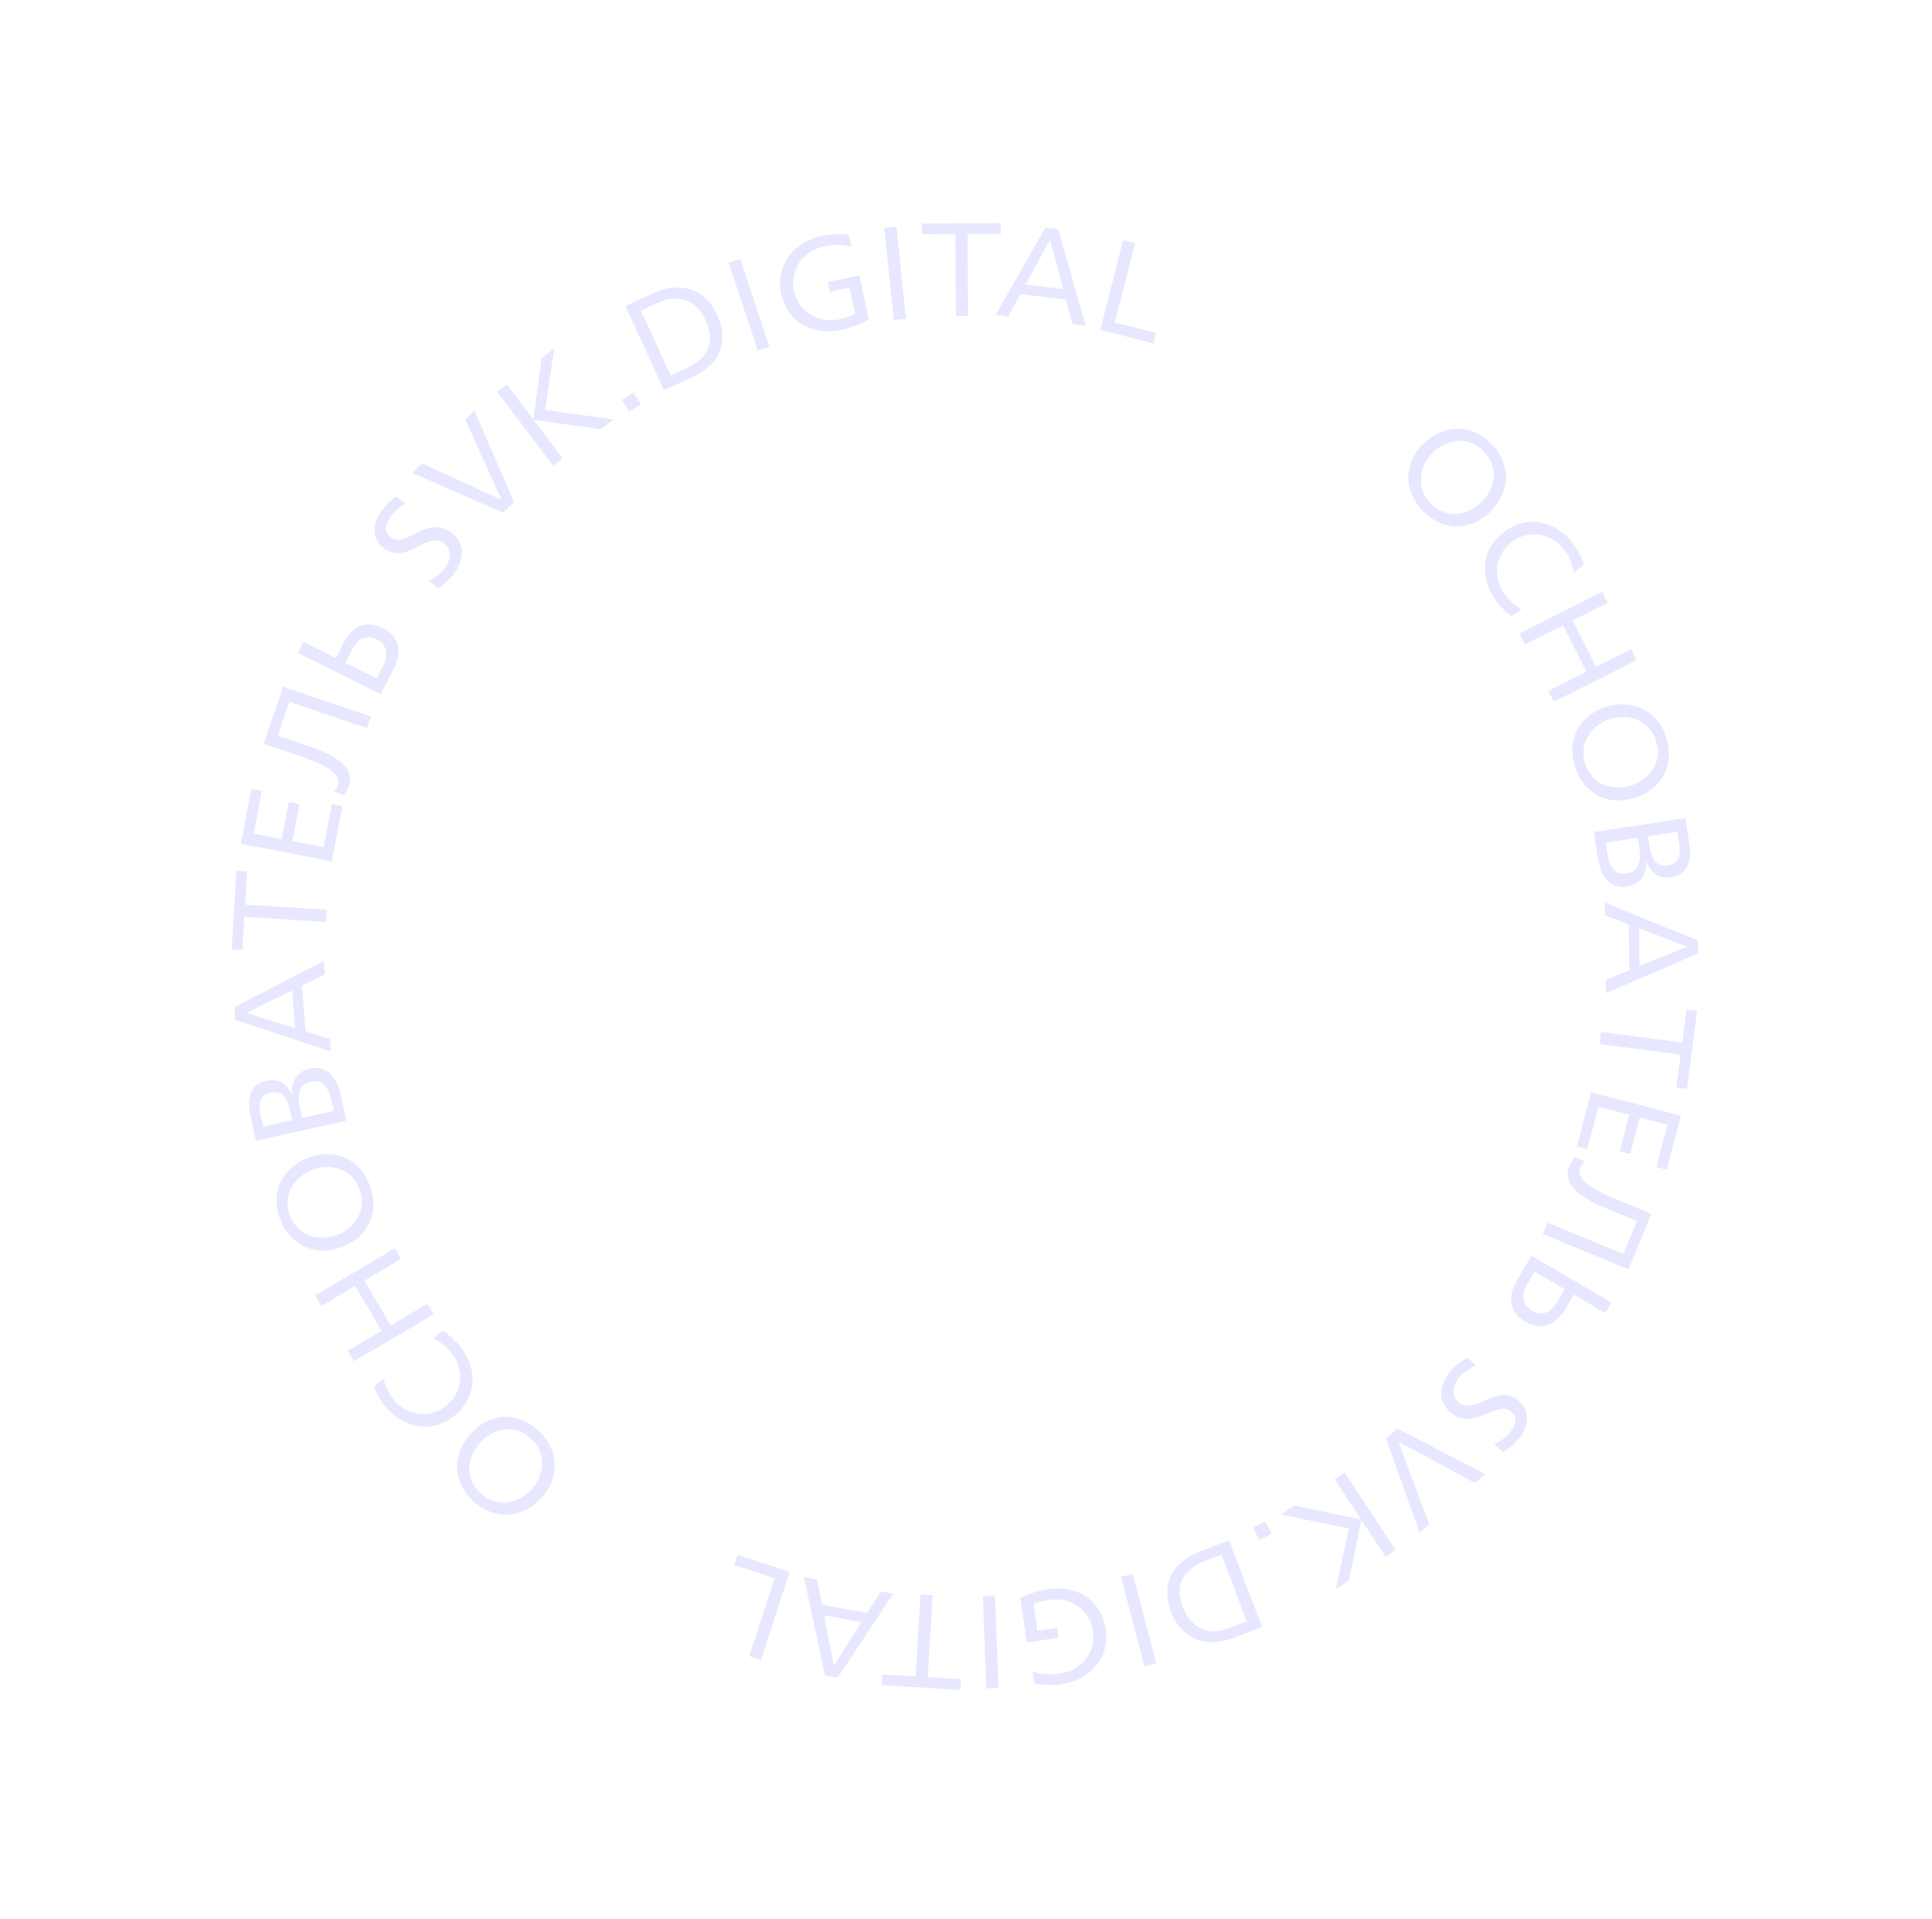 <?xml version="1.0" encoding="UTF-8"?> <svg xmlns="http://www.w3.org/2000/svg" width="297" height="295" viewBox="0 0 297 295" fill="none"> <g clip-path="url(#clip0_90_771)"> <path d="M218.738 78.508C217.729 77.479 217.064 76.341 216.736 75.111C216.407 73.881 216.428 72.654 216.803 71.442C217.178 70.229 217.876 69.128 218.901 68.128C219.638 67.405 220.451 66.858 221.347 66.491C222.239 66.111 223.135 65.918 224.047 65.908C224.951 65.894 225.869 66.095 226.777 66.488C227.695 66.885 228.528 67.474 229.288 68.25C230.062 69.044 230.639 69.913 231.012 70.845C231.385 71.777 231.547 72.692 231.508 73.594C231.468 74.496 231.248 75.383 230.84 76.252C230.431 77.121 229.858 77.917 229.121 78.639C228.096 79.639 226.976 80.312 225.769 80.662C224.563 81.012 223.35 81.008 222.12 80.647C220.891 80.287 219.762 79.576 218.725 78.513L218.738 78.508ZM228.117 69.382C227.539 68.786 226.898 68.358 226.187 68.086C225.476 67.814 224.778 67.711 224.086 67.764C223.391 67.827 222.723 68 222.061 68.308C221.402 68.606 220.812 69.022 220.276 69.539C219.856 69.943 219.504 70.388 219.214 70.894C218.927 71.39 218.705 71.915 218.568 72.468C218.432 73.02 218.381 73.577 218.406 74.136C218.436 74.685 218.578 75.252 218.831 75.813C219.085 76.375 219.435 76.892 219.895 77.359C220.491 77.963 221.137 78.404 221.848 78.677C222.559 78.949 223.266 79.056 223.953 78.989C224.639 78.922 225.311 78.74 225.96 78.437C226.609 78.135 227.195 77.728 227.722 77.207C228.258 76.691 228.68 76.112 229.009 75.47C229.338 74.829 229.537 74.162 229.613 73.473C229.689 72.785 229.608 72.081 229.357 71.368C229.105 70.654 228.681 69.983 228.094 69.383L228.117 69.382Z" fill="#E7E7FF"></path> <path d="M229.895 92.227C229.03 90.999 228.507 89.738 228.327 88.421C228.143 87.113 228.319 85.856 228.855 84.65C229.388 83.453 230.259 82.429 231.457 81.583C232.333 80.966 233.268 80.561 234.253 80.364C235.238 80.168 236.187 80.174 237.114 80.378C238.028 80.588 238.914 80.982 239.755 81.553C240.591 82.133 241.331 82.856 241.948 83.733C242.283 84.21 242.589 84.729 242.879 85.307C243.169 85.885 243.354 86.404 243.447 86.884L241.898 87.979C241.858 87.479 241.712 86.922 241.469 86.31C241.227 85.699 240.953 85.183 240.651 84.754C240.006 83.843 239.223 83.166 238.299 82.711C237.374 82.256 236.403 82.076 235.395 82.153C234.383 82.239 233.44 82.585 232.56 83.212C231.666 83.843 231.008 84.634 230.594 85.588C230.185 86.533 230.045 87.511 230.162 88.504C230.278 89.497 230.642 90.425 231.249 91.275C231.546 91.692 231.965 92.152 232.502 92.642C233.039 93.133 233.506 93.461 233.894 93.645L232.38 94.711C231.961 94.448 231.514 94.075 231.053 93.585C230.593 93.095 230.205 92.638 229.909 92.222L229.895 92.227Z" fill="#E7E7FF"></path> <path d="M238.028 106.199L243.872 103.249L240.273 96.11L234.429 99.06L233.579 97.379L246.29 90.972L247.141 92.653L241.752 95.367L245.351 102.507L250.74 99.792L251.581 101.469L238.87 107.876L238.028 106.199Z" fill="#E7E7FF"></path> <path d="M242.102 117.807C241.673 116.434 241.591 115.117 241.862 113.869C242.132 112.621 242.701 111.539 243.587 110.631C244.473 109.722 245.593 109.049 246.962 108.63C247.942 108.321 248.912 108.206 249.878 108.274C250.844 108.343 251.736 108.575 252.542 108.978C253.357 109.384 254.086 109.96 254.72 110.724C255.355 111.488 255.839 112.392 256.163 113.434C256.489 114.498 256.611 115.527 256.531 116.52C256.437 117.518 256.173 118.407 255.734 119.197C255.295 119.987 254.691 120.681 253.934 121.275C253.177 121.869 252.307 122.324 251.318 122.629C249.945 123.058 248.646 123.148 247.414 122.917C246.181 122.686 245.095 122.126 244.169 121.254C243.235 120.379 242.552 119.232 242.111 117.811L242.102 117.807ZM254.591 113.917C254.341 113.127 253.97 112.459 253.457 111.891C252.952 111.327 252.37 110.915 251.727 110.662C251.089 110.4 250.397 110.256 249.675 110.231C248.953 110.205 248.242 110.304 247.531 110.524C246.974 110.693 246.461 110.935 245.97 111.253C245.482 111.561 245.052 111.939 244.686 112.367C244.316 112.805 244.011 113.271 243.792 113.786C243.565 114.298 243.437 114.855 243.416 115.469C243.385 116.079 243.467 116.707 243.661 117.329C243.913 118.141 244.297 118.827 244.811 119.395C245.324 119.962 245.907 120.375 246.55 120.628C247.192 120.881 247.874 121.02 248.587 121.042C249.3 121.063 250.012 120.964 250.709 120.749C251.42 120.529 252.059 120.2 252.64 119.78C253.221 119.36 253.699 118.85 254.085 118.278C254.471 117.705 254.714 117.036 254.81 116.28C254.906 115.523 254.835 114.748 254.583 113.935L254.591 113.917Z" fill="#E7E7FF"></path> <path d="M245.566 131.474L245.016 127.913L259.087 125.756L259.658 129.469C260.152 132.688 259.226 134.475 256.887 134.836C255.958 134.981 255.196 134.85 254.591 134.438C253.982 134.036 253.495 133.382 253.133 132.498L253.049 132.516C253.106 133.493 252.88 134.323 252.378 135.008C251.867 135.689 251.134 136.107 250.182 136.253C249.595 136.342 249.066 136.326 248.586 136.2C248.115 136.078 247.712 135.877 247.373 135.605C247.047 135.329 246.758 134.971 246.505 134.53C246.253 134.089 246.057 133.619 245.914 133.128C245.771 132.638 245.656 132.084 245.557 131.47L245.566 131.474ZM251.996 130.11L251.797 128.785L246.853 129.541L247.088 131.079C247.16 131.582 247.261 132.02 247.389 132.395C247.518 132.77 247.687 133.129 247.903 133.455C248.119 133.781 248.407 134.019 248.759 134.164C249.11 134.309 249.532 134.344 250.003 134.269C250.368 134.212 250.686 134.113 250.957 133.971C251.228 133.829 251.439 133.649 251.591 133.432C251.742 133.215 251.866 132.985 251.953 132.74C252.041 132.494 252.086 132.219 252.108 131.9C252.116 131.586 252.116 131.291 252.095 131.019C252.074 130.747 252.046 130.439 251.987 130.106L251.996 130.11ZM258.163 129.975L257.844 127.863L253.336 128.55L253.526 129.795C253.59 130.217 253.66 130.576 253.736 130.873C253.808 131.179 253.911 131.487 254.065 131.807C254.218 132.127 254.381 132.375 254.573 132.559C254.765 132.743 255.022 132.879 255.343 132.967C255.661 133.065 256.029 133.075 256.438 133.016C256.78 132.961 257.067 132.858 257.31 132.704C257.554 132.55 257.743 132.371 257.864 132.173C257.998 131.97 258.086 131.747 258.141 131.476C258.196 131.204 258.23 130.957 258.224 130.724C258.218 130.492 258.202 130.233 258.163 129.975Z" fill="#E7E7FF"></path> <path d="M246.856 150.644L250.481 149.137L250.383 142.1L246.724 140.68L246.7 138.743L261.019 144.565L261.046 146.547L246.885 152.67L246.86 150.634L246.856 150.644ZM259.307 145.511L251.95 142.687L252.029 148.512L259.316 145.515L259.307 145.511Z" fill="#E7E7FF"></path> <path d="M258.363 162.1L245.872 160.483L246.115 158.632L258.607 160.249L259.264 155.178L260.89 155.387L259.34 167.383L257.715 167.174L258.373 162.104L258.363 162.1Z" fill="#E7E7FF"></path> <path d="M244.622 167.895L258.398 171.495L256.225 179.798L254.635 179.387L256.326 172.904L252.072 171.789L250.606 177.397L248.998 176.977L250.464 171.369L245.717 170.133L244.01 176.652L242.42 176.24L244.6 167.896L244.622 167.895Z" fill="#E7E7FF"></path> <path d="M237.912 187.948L249.553 192.755L251.644 187.687L247.739 186.082C247.146 185.84 246.64 185.625 246.201 185.43C245.762 185.235 245.268 184.993 244.709 184.701C244.149 184.408 243.675 184.121 243.288 183.86C242.904 183.591 242.518 183.277 242.144 182.914C241.769 182.55 241.489 182.196 241.307 181.841C241.126 181.487 241.018 181.089 240.994 180.651C240.961 180.21 241.039 179.763 241.229 179.311C241.471 178.718 241.758 178.244 242.074 177.903L243.544 178.535C243.251 178.875 243.034 179.239 242.873 179.626C242.779 179.837 242.758 180.057 242.781 180.275C242.804 180.493 242.872 180.71 242.984 180.902C243.096 181.094 243.262 181.31 243.477 181.515C243.697 181.733 243.921 181.92 244.157 182.102C244.394 182.284 244.684 182.468 245.029 182.676C245.378 182.875 245.691 183.058 245.994 183.215C246.296 183.371 246.648 183.539 247.046 183.727C247.444 183.915 247.796 184.06 248.088 184.19C248.38 184.32 248.722 184.461 249.123 184.618L253.868 186.575L250.34 195.119L237.18 189.692L237.899 187.954L237.912 187.948Z" fill="#E7E7FF"></path> <path d="M233.263 196.727L235.424 193.025L247.718 200.202L246.766 201.825L241.934 199.008L240.612 201.266C240.346 201.716 240.06 202.114 239.731 202.46C239.411 202.811 239.052 203.1 238.655 203.328C238.258 203.556 237.849 203.714 237.418 203.796C236.988 203.878 236.522 203.868 236.02 203.765C235.519 203.662 235.017 203.461 234.493 203.162C233.831 202.78 233.319 202.333 232.947 201.84C232.585 201.35 232.369 200.827 232.312 200.266C232.252 199.713 232.297 199.143 232.459 198.558C232.621 197.973 232.884 197.357 233.254 196.723L233.263 196.727ZM239.297 200.286L240.531 198.176L235.901 195.47L234.65 197.618C234.472 197.921 234.348 198.249 234.273 198.588C234.199 198.927 234.184 199.282 234.217 199.625C234.26 199.972 234.383 200.311 234.599 200.637C234.815 200.963 235.109 201.236 235.482 201.457C235.909 201.702 236.314 201.849 236.714 201.885C237.114 201.92 237.475 201.873 237.786 201.715C238.101 201.571 238.388 201.37 238.637 201.131C238.885 200.891 239.11 200.608 239.301 200.277L239.297 200.286Z" fill="#E7E7FF"></path> <path d="M223.173 210.549C223.71 209.934 224.501 209.312 225.552 208.696L226.912 209.87C226.487 210.064 226.029 210.331 225.521 210.685C225.017 211.03 224.604 211.393 224.281 211.775C224.059 212.027 223.875 212.317 223.737 212.628C223.595 212.948 223.497 213.265 223.455 213.607C223.412 213.95 223.454 214.297 223.577 214.636C223.705 214.988 223.929 215.296 224.246 215.568C224.759 216.015 225.419 216.156 226.227 216.012C226.405 215.981 226.604 215.928 226.82 215.86C227.04 215.783 227.217 215.73 227.34 215.675C227.463 215.62 227.665 215.535 227.959 215.414C228.245 215.289 228.42 215.214 228.477 215.185C228.868 215.02 229.198 214.893 229.467 214.805C229.74 214.707 230.059 214.63 230.445 214.55C230.827 214.479 231.17 214.446 231.467 214.468C231.763 214.491 232.098 214.574 232.449 214.719C232.801 214.865 233.137 215.069 233.453 215.341C234.353 216.124 234.78 217.058 234.735 218.144C234.69 219.229 234.235 220.275 233.363 221.277C232.644 222.106 231.871 222.736 231.045 223.19L229.694 222.02C230.198 221.773 230.639 221.52 230.994 221.263C231.359 221.009 231.719 220.666 232.077 220.256C232.252 220.06 232.395 219.861 232.52 219.654C232.645 219.447 232.751 219.232 232.826 218.991C232.909 218.754 232.948 218.52 232.951 218.291C232.954 218.063 232.89 217.838 232.767 217.597C232.644 217.356 232.478 217.14 232.25 216.94C232.035 216.757 231.797 216.629 231.543 216.56C231.285 216.5 230.99 216.5 230.662 216.573C230.334 216.646 230.037 216.722 229.79 216.809C229.544 216.896 229.21 217.032 228.779 217.213C228.388 217.378 228.067 217.509 227.843 217.595C227.614 217.691 227.323 217.78 226.956 217.89C226.59 218.001 226.266 218.065 225.971 218.087C224.861 218.195 223.867 217.873 222.996 217.124C222.451 216.652 222.06 216.128 221.815 215.571C221.575 215.004 221.487 214.439 221.568 213.863C221.636 213.291 221.812 212.724 222.078 212.174C222.349 211.616 222.709 211.076 223.173 210.549Z" fill="#E7E7FF"></path> <path d="M213.059 221.132L214.798 219.585L228.338 226.593L226.78 227.98L215.029 221.625L215.004 221.68L219.7 234.276L218.237 235.573L213.063 221.123L213.059 221.132Z" fill="#E7E7FF"></path> <path d="M198.98 231.45L209.124 233.544L209.189 233.496L205.171 227.374L206.718 226.356L214.539 238.251L212.991 239.27L209.304 233.657L209.239 233.705L207.361 242.971L205.335 244.302L207.371 234.953L196.91 232.806L198.984 231.441L198.98 231.45Z" fill="#E7E7FF"></path> <path d="M192.624 234.839L194.51 233.872L195.477 235.758L193.591 236.725L192.624 234.839Z" fill="#E7E7FF"></path> <path d="M184.664 238.413L188.946 236.782L194.019 250.082L189.547 251.792C188.188 252.315 186.876 252.508 185.63 252.381C184.384 252.254 183.272 251.803 182.297 251.041C181.327 250.27 180.59 249.22 180.074 247.895C179.509 246.408 179.327 245.046 179.531 243.801C179.734 242.557 180.273 241.494 181.141 240.599C182.019 239.709 183.186 238.981 184.673 238.417L184.664 238.413ZM188.814 250.317L191.674 249.225L187.77 238.984L185.252 239.944C183.514 240.604 182.356 241.534 181.761 242.725C181.165 243.916 181.205 245.4 181.88 247.156C182.287 248.234 182.866 249.072 183.614 249.679C184.363 250.285 185.175 250.624 186.061 250.723C186.952 250.813 187.867 250.673 188.814 250.317Z" fill="#E7E7FF"></path> <path d="M174.141 241.918L177.744 255.691L175.934 256.167L172.332 242.394L174.141 241.918Z" fill="#E7E7FF"></path> <path d="M161.149 244.282C162.625 244.063 164.004 244.162 165.259 244.589C166.523 245.019 167.571 245.738 168.41 246.756C169.248 247.775 169.773 249.005 169.991 250.459C170.151 251.526 170.085 252.536 169.816 253.511C169.546 254.486 169.096 255.325 168.498 256.055C167.89 256.781 167.139 257.388 166.239 257.885C165.343 258.373 164.355 258.699 163.288 258.86C161.776 259.084 160.365 259.059 159.032 258.783L158.75 256.907C159.886 257.379 161.288 257.499 162.965 257.249C164.068 257.083 165.03 256.69 165.857 256.062C166.684 255.434 167.293 254.654 167.676 253.719C168.063 252.775 168.179 251.776 168.024 250.722C167.863 249.633 167.449 248.693 166.783 247.904C166.116 247.115 165.307 246.547 164.355 246.201C163.404 245.854 162.411 245.773 161.37 245.923C160.388 246.066 159.565 246.291 158.881 246.6L159.485 250.678L162.509 250.228L162.734 251.74L157.847 252.466L156.835 245.613C158.02 244.991 159.46 244.559 161.15 244.304L161.149 244.282Z" fill="#E7E7FF"></path> <path d="M152.96 245.246L153.494 259.472L151.622 259.547L151.087 245.322L152.96 245.246Z" fill="#E7E7FF"></path> <path d="M140.758 257.691L141.516 245.114L143.379 245.231L142.621 257.809L147.725 258.12L147.629 259.763L135.554 259.032L135.65 257.389L140.754 257.701L140.758 257.691Z" fill="#E7E7FF"></path> <path d="M125.613 242.8L126.373 246.652L133.294 247.947L135.401 244.637L137.302 244.99L128.774 257.887L126.824 257.523L123.596 242.439L125.605 242.819L125.613 242.8ZM128.193 256.02L132.405 249.357L126.684 248.29L128.193 256.02Z" fill="#E7E7FF"></path> <path d="M121.393 241.634L116.971 255.165L115.177 254.575L119.091 242.602L112.87 240.568L113.378 239.01L121.384 241.63L121.393 241.634Z" fill="#E7E7FF"></path> <path d="M82.704 219.882C83.773 220.85 84.516 221.935 84.92 223.144C85.323 224.352 85.392 225.576 85.094 226.811C84.796 228.047 84.167 229.19 83.213 230.254C82.522 231.019 81.752 231.618 80.881 232.051C80.01 232.484 79.13 232.739 78.224 232.807C77.319 232.874 76.4 232.75 75.458 232.408C74.521 232.078 73.642 231.545 72.839 230.816C72.008 230.074 71.38 229.248 70.95 228.345C70.52 227.442 70.287 226.539 70.273 225.636C70.249 224.728 70.419 223.829 70.764 222.932C71.108 222.034 71.631 221.205 72.325 220.431C73.28 219.367 74.357 218.62 75.533 218.191C76.709 217.762 77.927 217.68 79.18 217.964C80.424 218.243 81.607 218.879 82.709 219.873L82.704 219.882ZM73.948 229.602C74.564 230.16 75.235 230.546 75.957 230.769C76.679 230.992 77.384 231.054 78.069 230.942C78.749 230.84 79.419 230.613 80.053 230.271C80.687 229.929 81.248 229.478 81.747 228.923C82.135 228.494 82.454 228.023 82.717 227.505C82.98 226.987 83.153 226.451 83.253 225.883C83.352 225.314 83.368 224.763 83.298 224.206C83.228 223.65 83.052 223.112 82.767 222.569C82.483 222.027 82.09 221.535 81.604 221.1C80.979 220.537 80.294 220.134 79.563 219.907C78.832 219.68 78.122 219.627 77.438 219.739C76.754 219.85 76.106 220.077 75.468 220.428C74.843 220.774 74.282 221.224 73.787 221.77C73.288 222.326 72.899 222.93 72.616 223.591C72.332 224.253 72.175 224.928 72.139 225.623C72.103 226.319 72.233 227.011 72.537 227.705C72.837 228.407 73.3 229.04 73.925 229.603L73.948 229.602Z" fill="#E7E7FF"></path> <path d="M70.682 206.927C71.621 208.089 72.231 209.324 72.5 210.614C72.769 211.905 72.674 213.176 72.224 214.41C71.773 215.643 70.976 216.722 69.832 217.647C68.994 218.325 68.097 218.79 67.128 219.049C66.159 219.308 65.213 219.368 64.275 219.214C63.346 219.063 62.44 218.737 61.557 218.213C60.683 217.692 59.901 217.016 59.223 216.178C58.853 215.729 58.517 215.229 58.188 214.667C57.867 214.108 57.643 213.604 57.514 213.13L58.986 211.936C59.062 212.429 59.244 212.981 59.526 213.577C59.808 214.173 60.113 214.67 60.444 215.08C61.142 215.948 61.971 216.569 62.924 216.96C63.878 217.351 64.854 217.468 65.85 217.321C66.847 217.173 67.777 216.755 68.615 216.077C69.47 215.384 70.072 214.547 70.418 213.573C70.763 212.6 70.84 211.616 70.656 210.626C70.473 209.636 70.052 208.737 69.393 207.93C69.066 207.533 68.622 207.105 68.055 206.656C67.489 206.207 67.001 205.902 66.6 205.746L68.038 204.58C68.473 204.806 68.941 205.157 69.436 205.618C69.932 206.079 70.345 206.504 70.668 206.91L70.682 206.927Z" fill="#E7E7FF"></path> <path d="M61.652 193.519L56.014 196.845L60.072 203.739L65.71 200.414L66.665 202.032L54.398 209.26L53.447 207.633L58.65 204.573L54.592 197.679L49.389 200.738L48.434 199.121L60.701 191.892L61.656 193.51L61.652 193.519Z" fill="#E7E7FF"></path> <path d="M56.83 182.192C57.347 183.538 57.513 184.838 57.333 186.104C57.153 187.37 56.644 188.49 55.823 189.449C54.998 190.417 53.917 191.151 52.593 191.667C51.629 192.038 50.67 192.224 49.699 192.219C48.727 192.213 47.828 192.044 46.989 191.692C46.149 191.34 45.391 190.806 44.705 190.085C44.019 189.364 43.478 188.488 43.087 187.472C42.687 186.429 42.502 185.417 42.52 184.417C42.537 183.418 42.756 182.509 43.14 181.695C43.524 180.88 44.082 180.143 44.801 179.511C45.515 178.866 46.361 178.366 47.325 177.996C48.658 177.484 49.952 177.304 51.199 177.454C52.446 177.604 53.565 178.091 54.55 178.901C55.536 179.712 56.293 180.815 56.826 182.201L56.83 182.192ZM44.615 186.893C44.909 187.658 45.328 188.315 45.871 188.841C46.414 189.368 47.017 189.734 47.672 189.96C48.331 190.176 49.02 190.275 49.74 190.256C50.46 190.237 51.17 190.093 51.856 189.829C52.397 189.621 52.904 189.343 53.363 189C53.831 188.661 54.229 188.258 54.576 187.8C54.922 187.341 55.182 186.855 55.373 186.327C55.564 185.799 55.651 185.235 55.641 184.618C55.631 184.001 55.509 183.388 55.276 182.781C54.972 181.989 54.544 181.328 53.991 180.798C53.439 180.267 52.836 179.901 52.177 179.684C51.514 179.477 50.834 179.382 50.114 179.401C49.403 179.424 48.694 179.568 48.007 179.832C47.321 180.096 46.697 180.464 46.141 180.928C45.584 181.392 45.142 181.918 44.798 182.52C44.453 183.122 44.251 183.798 44.209 184.556C44.167 185.315 44.283 186.088 44.587 186.88L44.615 186.893Z" fill="#E7E7FF"></path> <path d="M52.472 168.761L53.249 172.281L39.344 175.343L38.538 171.668C37.839 168.49 38.638 166.646 40.956 166.134C41.869 165.927 42.643 166.008 43.277 166.378C43.902 166.744 44.44 167.355 44.864 168.222L44.949 168.205C44.824 167.23 45.001 166.39 45.461 165.675C45.922 164.961 46.621 164.495 47.566 164.291C48.146 164.166 48.669 164.147 49.157 164.233C49.64 164.327 50.059 164.492 50.402 164.754C50.749 165.007 51.06 165.342 51.339 165.773C51.618 166.203 51.844 166.654 52.014 167.134C52.192 167.619 52.347 168.158 52.481 168.765L52.472 168.761ZM40.002 171.083L40.463 173.171L44.918 172.186L44.643 170.959C44.553 170.546 44.461 170.188 44.371 169.897C44.282 169.605 44.147 169.293 43.986 168.992C43.819 168.677 43.639 168.443 43.43 168.274C43.221 168.104 42.956 167.986 42.635 167.92C42.318 167.845 41.952 167.857 41.539 167.947C41.198 168.025 40.917 168.141 40.687 168.312C40.458 168.484 40.283 168.68 40.171 168.882C40.056 169.093 39.972 169.33 39.94 169.6C39.907 169.87 39.883 170.122 39.898 170.358C39.913 170.595 39.955 170.843 40.007 171.096L40.002 171.083ZM46.142 170.542L46.425 171.85L51.305 170.77L50.967 169.241C50.86 168.744 50.733 168.316 50.582 167.942C50.44 167.572 50.241 167.232 49.998 166.916C49.756 166.601 49.459 166.381 49.096 166.263C48.733 166.145 48.32 166.137 47.846 166.244C47.483 166.323 47.175 166.448 46.909 166.604C46.652 166.763 46.446 166.956 46.313 167.181C46.18 167.407 46.074 167.644 45.996 167.894C45.917 168.144 45.89 168.427 45.895 168.736C45.9 169.044 45.922 169.339 45.962 169.619C45.996 169.886 46.055 170.197 46.128 170.525L46.142 170.542Z" fill="#E7E7FF"></path> <path d="M49.932 149.769L46.42 151.513L46.974 158.534L50.721 159.708L50.87 161.635L36.2 156.773L36.039 154.797L49.76 147.745L49.928 149.778L49.932 149.769ZM37.844 155.709L45.376 158.042L44.913 152.243L37.84 155.718L37.844 155.709Z" fill="#E7E7FF"></path> <path d="M37.688 139.058L50.263 139.847L50.146 141.711L37.571 140.921L37.246 146.031L35.608 145.925L36.361 133.849L38 133.954L37.675 139.063L37.688 139.058Z" fill="#E7E7FF"></path> <path d="M51.01 132.387L37.025 129.701L38.641 121.27L40.253 121.582L38.992 128.157L43.309 128.983L44.4 123.284L46.034 123.595L44.944 129.294L49.753 130.219L51.022 123.603L52.634 123.915L51.01 132.387Z" fill="#E7E7FF"></path> <path d="M56.403 111.922L44.474 107.885L42.712 113.077L46.708 114.428C47.317 114.633 47.836 114.82 48.277 114.984C48.719 115.148 49.239 115.357 49.815 115.613C50.39 115.869 50.88 116.12 51.285 116.366C51.691 116.612 52.088 116.898 52.488 117.229C52.888 117.56 53.186 117.901 53.394 118.245C53.602 118.589 53.727 118.973 53.786 119.405C53.846 119.836 53.795 120.295 53.633 120.759C53.427 121.368 53.176 121.859 52.884 122.221L51.369 121.689C51.635 121.337 51.837 120.956 51.967 120.566C52.043 120.347 52.06 120.136 52.018 119.91C51.982 119.696 51.901 119.485 51.776 119.298C51.651 119.111 51.477 118.913 51.239 118.709C51.002 118.505 50.774 118.327 50.516 118.169C50.272 118.005 49.964 117.836 49.616 117.659C49.258 117.478 48.925 117.318 48.614 117.18C48.303 117.042 47.943 116.893 47.533 116.732C47.123 116.572 46.767 116.435 46.463 116.333C46.158 116.23 45.808 116.107 45.408 115.973L40.548 114.325L43.524 105.569L57.012 110.136L56.403 111.922Z" fill="#E7E7FF"></path> <path d="M60.463 102.871L58.55 106.704L45.813 100.349L46.651 98.664L51.657 101.164L52.827 98.828C53.057 98.361 53.329 97.946 53.625 97.575C53.922 97.203 54.266 96.897 54.644 96.638C55.022 96.379 55.43 96.199 55.85 96.091C56.271 95.982 56.74 95.961 57.245 96.032C57.749 96.104 58.267 96.268 58.803 96.54C59.494 96.88 60.036 97.285 60.429 97.756C60.822 98.226 61.069 98.73 61.174 99.28C61.27 99.826 61.256 100.4 61.144 100.996C61.023 101.588 60.796 102.22 60.472 102.875L60.463 102.871ZM54.219 99.71L53.126 101.895L57.926 104.293L59.035 102.071C59.195 101.76 59.301 101.424 59.348 101.072C59.395 100.721 59.397 100.372 59.332 100.026C59.267 99.679 59.127 99.354 58.894 99.043C58.66 98.731 58.344 98.481 57.96 98.288C57.52 98.07 57.103 97.95 56.7 97.946C56.301 97.933 55.946 98.016 55.641 98.186C55.335 98.357 55.067 98.566 54.832 98.823C54.598 99.08 54.397 99.384 54.228 99.714L54.219 99.71Z" fill="#E7E7FF"></path> <path d="M69.615 88.424C69.12 89.068 68.372 89.742 67.364 90.432L65.932 89.346C66.347 89.126 66.786 88.829 67.266 88.44C67.741 88.06 68.135 87.667 68.435 87.264C68.642 86.995 68.807 86.696 68.927 86.377C69.051 86.049 69.121 85.719 69.142 85.378C69.162 85.037 69.097 84.691 68.952 84.353C68.807 84.015 68.557 83.717 68.232 83.463C67.69 83.058 67.027 82.949 66.226 83.151C66.053 83.194 65.859 83.261 65.644 83.352C65.428 83.442 65.257 83.508 65.139 83.576C65.025 83.635 64.828 83.733 64.544 83.88C64.264 84.018 64.093 84.106 64.045 84.14C63.664 84.332 63.349 84.476 63.081 84.586C62.812 84.697 62.504 84.8 62.119 84.903C61.747 85 61.405 85.056 61.105 85.043C60.804 85.029 60.466 84.977 60.102 84.859C59.739 84.742 59.395 84.556 59.057 84.307C58.107 83.589 57.623 82.684 57.592 81.597C57.57 80.515 57.951 79.437 58.749 78.38C59.413 77.504 60.143 76.822 60.935 76.321L62.358 77.403C61.87 77.689 61.452 77.963 61.107 78.247C60.766 78.522 60.428 78.886 60.09 79.327C59.934 79.531 59.795 79.743 59.689 79.958C59.573 80.169 59.494 80.397 59.429 80.641C59.364 80.886 59.338 81.116 59.357 81.343C59.377 81.571 59.45 81.8 59.581 82.022C59.707 82.254 59.9 82.46 60.146 82.646C60.373 82.824 60.62 82.934 60.877 82.971C61.139 83.022 61.424 82.996 61.76 82.904C62.087 82.809 62.369 82.716 62.611 82.615C62.853 82.515 63.177 82.353 63.597 82.146C63.978 81.954 64.285 81.806 64.508 81.697C64.731 81.589 65.022 81.477 65.365 81.345C65.718 81.217 66.04 81.131 66.334 81.087C67.436 80.898 68.45 81.152 69.363 81.854C69.938 82.285 70.363 82.781 70.643 83.332C70.923 83.883 71.038 84.438 71.01 85.016C70.974 85.591 70.847 86.17 70.618 86.735C70.384 87.31 70.056 87.875 69.633 88.432L69.615 88.424Z" fill="#E7E7FF"></path> <path d="M79.032 77.17L77.397 78.828L63.422 72.721L64.882 71.236L77.028 76.803L77.052 76.749L71.539 64.49L72.913 63.098L79.032 77.17Z" fill="#E7E7FF"></path> <path d="M92.382 65.98L82.125 64.558L82.06 64.606L86.478 70.445L84.997 71.56L76.413 60.2L77.894 59.086L81.945 64.445L82.01 64.398L83.27 55.02L85.201 53.559L83.793 63.023L94.365 64.476L92.386 65.971L92.382 65.98Z" fill="#E7E7FF"></path> <path d="M98.509 62.171L96.696 63.269L95.598 61.457L97.411 60.359L98.509 62.171Z" fill="#E7E7FF"></path> <path d="M106.23 58.076L102.068 59.978L96.139 47.031L100.494 45.039C101.814 44.433 103.113 44.147 104.369 44.202C105.629 44.248 106.765 44.622 107.786 45.328C108.807 46.034 109.613 47.027 110.209 48.321C110.869 49.764 111.145 51.112 111.023 52.371C110.901 53.63 110.435 54.726 109.623 55.667C108.81 56.608 107.687 57.41 106.244 58.071L106.23 58.076ZM101.311 46.475L98.535 47.746L103.098 57.712L105.546 56.589C107.234 55.819 108.335 54.821 108.853 53.584C109.366 52.357 109.232 50.885 108.452 49.17C107.975 48.126 107.339 47.318 106.553 46.771C105.771 46.216 104.93 45.918 104.042 45.895C103.15 45.859 102.241 46.057 101.32 46.479L101.311 46.475Z" fill="#E7E7FF"></path> <path d="M116.504 53.901L112.008 40.388L113.791 39.801L118.286 53.315L116.504 53.901Z" fill="#E7E7FF"></path> <path d="M129.315 50.691C127.851 51.003 126.477 50.994 125.194 50.653C123.912 50.312 122.813 49.659 121.914 48.702C121.007 47.74 120.402 46.54 120.096 45.113C119.874 44.062 119.864 43.05 120.075 42.06C120.281 41.08 120.671 40.203 121.232 39.434C121.793 38.666 122.502 38.007 123.368 37.462C124.234 36.917 125.197 36.525 126.252 36.293C127.742 35.971 129.162 35.902 130.509 36.097L130.911 37.95C129.742 37.55 128.331 37.525 126.682 37.886C125.591 38.123 124.658 38.572 123.874 39.252C123.09 39.932 122.54 40.749 122.212 41.709C121.884 42.668 121.84 43.678 122.062 44.728C122.294 45.806 122.765 46.716 123.484 47.462C124.202 48.209 125.045 48.726 126.019 48.995C126.99 49.274 127.985 49.3 129.014 49.08C129.98 48.875 130.796 48.592 131.452 48.249L130.585 44.219L127.597 44.859L127.274 43.37L132.102 42.333L133.558 49.098C132.417 49.794 131.008 50.328 129.337 50.69L129.315 50.691Z" fill="#E7E7FF"></path> <path d="M137.417 49.184L135.945 35.023L137.803 34.832L139.275 48.993L137.404 49.189L137.417 49.184Z" fill="#E7E7FF"></path> <path d="M148.737 35.964L148.813 48.562L146.947 48.575L146.871 35.976L141.756 36.01L141.744 34.363L153.846 34.296L153.862 35.934L148.746 35.968L148.737 35.964Z" fill="#E7E7FF"></path> <path d="M164.874 49.83L163.857 46.039L156.863 45.204L154.981 48.647L153.059 48.416L160.708 34.985L162.675 35.214L166.89 50.048L164.864 49.803L164.874 49.83ZM161.427 36.815L157.666 43.744L163.445 44.433L161.427 36.815Z" fill="#E7E7FF"></path> <path d="M169.144 50.712L172.667 36.912L174.497 37.376L171.377 49.581L177.717 51.198L177.314 52.792L169.149 50.702L169.144 50.712Z" fill="#E7E7FF"></path> </g> <defs> <clipPath id="clip0_90_771"> <rect width="225.4" height="222.55" fill="white" transform="translate(90.453) rotate(23.982)"></rect> </clipPath> </defs> </svg> 